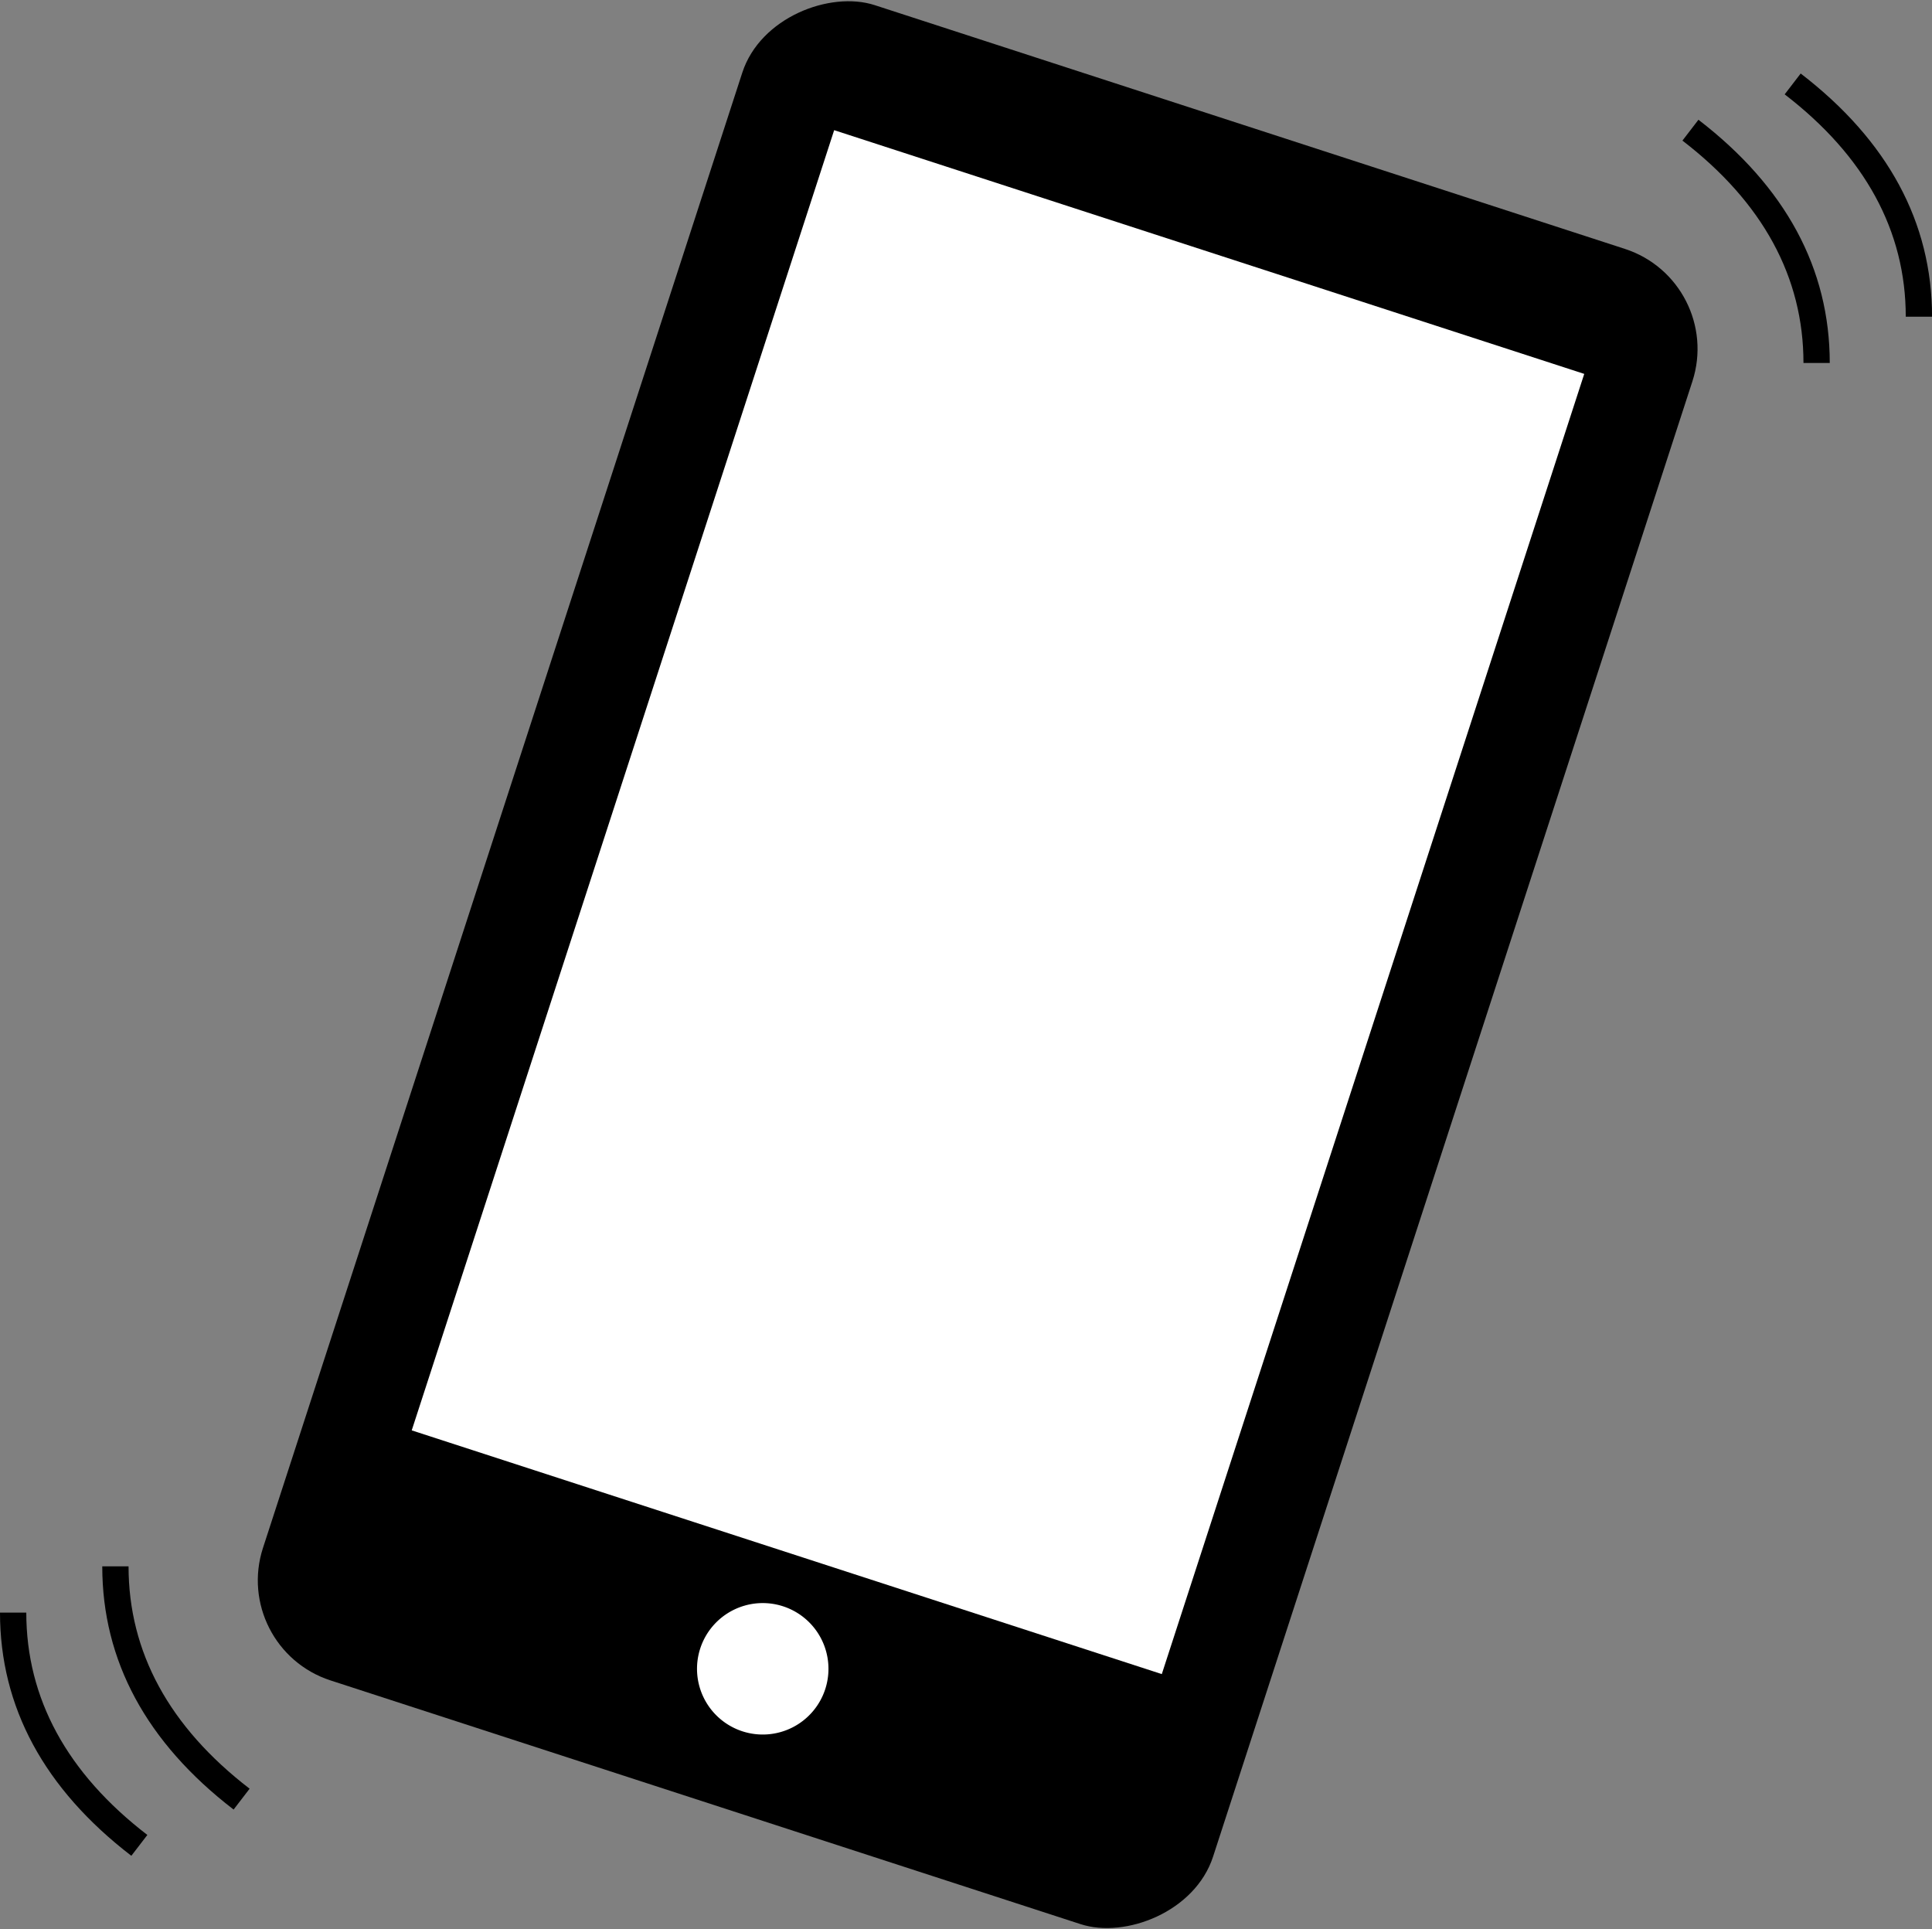 <svg xmlns="http://www.w3.org/2000/svg" id="b5767524-6607-47ec-8a08-31513b7b44d5" data-name="Layer 1" width="73.49" height="73.385" viewBox="0 0 73.49 73.385"><rect x="0" y="0" width="73.49" height="73.385" fill="#808080" stroke="none"/><defs><style>.b984f89a-e90b-4e26-9d65-aad998a7f80c,.f8ec07e2-8524-41c6-8a80-539fe5e0bef5{fill:#fff;}.b984f89a-e90b-4e26-9d65-aad998a7f80c{fill-rule:evenodd;}</style></defs><rect x="4.5" y="19.5" width="67" height="38" rx="4" transform="translate(-11.169 60.935) rotate(-72)"></rect><path d="M65.416,6.363l-.609.793c3.056,2.348,4.604,5.194,4.604,8.458h1C70.411,12.023,68.731,8.911,65.416,6.363Z" transform="translate(-0.81 -1.808)"></path><path d="M69.305,4.604l-.609.793c3.056,2.349,4.606,5.195,4.606,8.458h1C74.301,10.264,72.62,7.152,69.305,4.604Z" transform="translate(-0.81 -1.808)"></path><path d="M5.7,61.386h-1c0,3.591,1.681,6.703,4.996,9.251l.609-.793C7.249,67.495,5.7,64.649,5.7,61.386Z" transform="translate(-0.81 -1.808)"></path><path d="M1.81,63.145h-1c0,3.591,1.681,6.703,4.996,9.251l.609-.793C3.36,69.255,1.81,66.409,1.81,63.145Z" transform="translate(-0.81 -1.808)"></path><rect class="f8ec07e2-8524-41c6-8a80-539fe5e0bef5" x="12.773" y="21.122" width="52" height="30" transform="translate(-8.374 60.027) rotate(-72)"></rect><path class="b984f89a-e90b-4e26-9d65-aad998a7f80c" d="M30.596,62.906a2.5,2.5,0,1,0,1.605,3.15A2.5,2.5,0,0,0,30.596,62.906Z" transform="translate(-0.81 -1.808)"></path></svg>